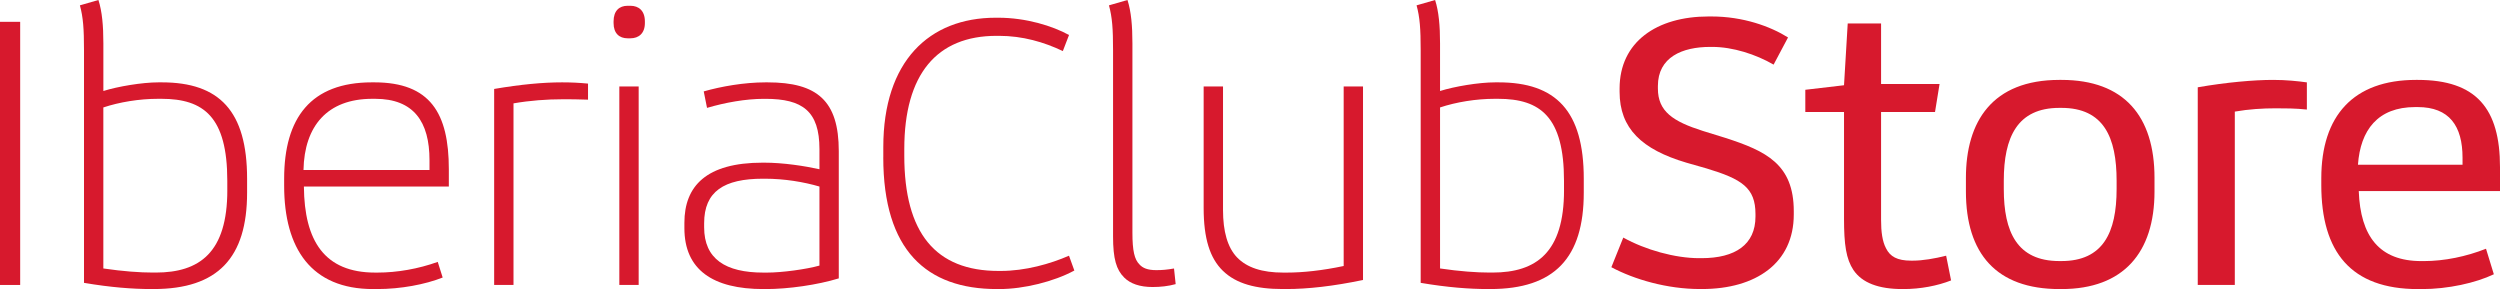 <?xml version="1.0" encoding="UTF-8"?>
<svg id="Capa_2" data-name="Capa 2" xmlns="http://www.w3.org/2000/svg" viewBox="0 0 864.85 100">
  <defs>
    <style>
      .cls-1 {
        fill: #d7192d;
      }
    </style>
  </defs>
  <g id="Capa_1-2" data-name="Capa 1">
    <g>
      <path class="cls-1" d="M0,7.55h6.98v91.03H0V7.55Z"/>
      <path class="cls-1" d="M29.06,97.86V17.38c0-7.41-.29-11.4-1.42-15.53l6.41-1.85c1.28,3.99,1.71,8.97,1.71,14.96v16.52c4.99-1.57,13.39-2.99,19.09-2.99h1.14c19.94,0,29.49,9.97,29.49,33.33v4.84c0,22.51-10.11,33.33-32.34,33.33h-.85c-6.41,0-13.96-.57-23.22-2.14ZM78.63,65.81v-3.28c0-22.08-8.12-28.35-22.79-28.35h-1.14c-6.55,0-13.39,1.14-18.95,2.99v55.7c6.84,1,12.54,1.42,17.24,1.42h.86c15.24,0,24.79-6.98,24.79-28.49Z"/>
      <path class="cls-1" d="M98.3,64.24v-2.42c0-21.08,9.26-33.33,30.34-33.33h.85c19.37,0,25.78,10.68,25.78,30.06v5.98h-50.14c.14,18.8,7.12,29.77,24.64,29.77h.86c6.69,0,14.1-1.28,20.8-3.7l1.71,5.41c-6.13,2.42-14.53,3.99-22.65,3.99h-1.42c-21.37,0-30.77-13.96-30.77-35.76ZM148.58,58.83v-3.42c0-13.25-5.41-21.23-18.8-21.23h-1c-15.53,0-23.5,9.4-23.79,24.64h43.59Z"/>
      <path class="cls-1" d="M194.45,28.49c3.13,0,5.98.14,8.97.43v5.56c-3.28-.14-6.41-.14-8.69-.14-5.56,0-11.4.43-17.09,1.42v62.82h-6.69V30.77c9.26-1.57,16.81-2.28,23.5-2.28Z"/>
      <path class="cls-1" d="M212.26,7.98v-.57c0-3.7,1.99-5.41,4.84-5.41h1c2.85,0,4.99,1.71,4.99,5.41v.57c0,3.56-2.14,5.27-4.99,5.27h-1c-2.85,0-4.84-1.71-4.84-5.27ZM214.25,29.91h6.69v68.66h-6.69V29.91Z"/>
      <path class="cls-1" d="M236.76,78.92v-1.85c0-12.68,7.55-20.8,27.06-20.8h.57c6.55,0,13.96,1.14,19.09,2.28v-6.98c0-13.11-5.84-17.38-18.66-17.38h-.57c-6.27,0-13.39,1.28-19.66,3.13l-1.14-5.7c5.98-1.71,13.96-3.13,21.37-3.13h.71c17.24,0,24.64,6.41,24.64,23.79v44.02c-7.41,2.28-17.52,3.7-25.21,3.7h-.85c-17.52,0-27.35-6.69-27.35-21.08ZM283.48,91.88v-27.35c-5.41-1.57-11.97-2.71-18.95-2.71h-.57c-13.53,0-20.37,4.42-20.37,15.39v1.42c0,10.97,7.41,15.67,20.51,15.67h1.28c5.13,0,13.53-1.14,18.09-2.42Z"/>
      <path class="cls-1" d="M305.57,54.42v-3.56c0-29.63,15.81-44.73,38.89-44.73h.86c9.69,0,18.8,2.85,24.5,5.98l-2.14,5.56c-6.55-3.13-13.96-5.27-22.08-5.27h-.86c-20.65,0-31.91,13.25-31.91,39.17v2.28c0,26.78,10.83,39.88,32.62,39.88h.71c8.55,0,17.09-2.42,23.65-5.27l1.85,5.13c-7.12,3.85-17.52,6.41-25.93,6.41h-.85c-24.36,0-39.32-13.39-39.32-45.58Z"/>
      <path class="cls-1" d="M388.9,96.01c-2.71-2.71-3.85-6.41-3.85-14.24V17.38c0-7.41-.28-11.4-1.42-15.53l6.41-1.85c1.28,3.99,1.71,8.97,1.71,14.96v65.53c0,6.27.71,9.26,2.42,10.97,1.14,1.28,2.85,1.99,5.84,1.99,1.99,0,3.7-.14,6.13-.57l.57,5.41c-2.56.71-5.27,1-7.98,1-4.41,0-7.69-1.14-9.83-3.28Z"/>
      <path class="cls-1" d="M423.09,93.73c-4.56-4.41-6.7-11.25-6.7-21.79V29.91h6.7v42.74c0,7.41,1.57,12.96,4.84,16.38,3.42,3.56,8.69,5.27,15.96,5.27h1.28c5.56,0,12.25-.71,19.66-2.28V29.91h6.69v66.95c-10.26,2.14-19.09,3.13-26.5,3.13h-1.28c-9.26,0-16.1-1.85-20.65-6.27Z"/>
      <path class="cls-1" d="M491.47,97.86V17.38c0-7.41-.29-11.4-1.42-15.53l6.41-1.85c1.28,3.99,1.71,8.97,1.71,14.96v16.52c4.99-1.57,13.39-2.99,19.09-2.99h1.14c19.94,0,29.49,9.97,29.49,33.33v4.84c0,22.51-10.11,33.33-32.34,33.33h-.85c-6.41,0-13.96-.57-23.22-2.14ZM541.05,65.81v-3.28c0-22.08-8.12-28.35-22.79-28.35h-1.14c-6.55,0-13.39,1.14-18.95,2.99v55.7c6.84,1,12.54,1.42,17.24,1.42h.86c15.24,0,24.79-6.98,24.79-28.49Z"/>
      <path class="cls-1" d="M557.43,92.45l4.13-10.26c7.69,4.27,17.95,7.12,26.21,7.12h.86c11.68,0,18.66-4.7,18.66-14.39v-.85c0-9.12-4.7-12.11-16.95-15.81l-6.98-1.99c-15.38-4.56-23.08-11.82-23.08-24.5v-1.14c0-16.1,12.82-24.93,30.77-24.93h1c10.97,0,20.37,3.42,26.5,7.26l-4.99,9.4c-6.13-3.56-14.1-6.13-21.23-6.13h-.71c-9.69,0-18.09,3.56-18.09,13.53v.86c0,7.98,5.27,11.4,15.53,14.67l7.83,2.42c14.1,4.56,23.65,9.12,23.65,25.36v1.14c0,16.81-13.11,25.78-31.77,25.78h-.71c-11.25,0-22.65-3.28-30.63-7.55Z"/>
      <path class="cls-1" d="M641.2,93.45c-2.56-3.85-3.28-8.83-3.28-17.81v-36.89h-13.39v-7.69l13.39-1.57,1.28-21.37h11.54v20.94h20.23l-1.57,9.69h-18.66v37.32c0,4.13.43,7.41,1.71,9.83,1.42,2.85,3.85,4.27,8.69,4.27h.57c3.42,0,7.55-.71,11.54-1.71l1.71,8.55c-4.7,1.85-10.54,2.99-16.52,2.99h-.28c-8.26,0-13.96-2.14-16.95-6.55Z"/>
      <path class="cls-1" d="M680.09,66.24v-4.7c0-19.52,9.12-33.9,32.34-33.9h.71c21.65,0,32.19,12.54,32.19,33.9v4.7c0,21.08-10.68,33.76-32.19,33.76h-.71c-21.79,0-32.34-12.25-32.34-33.76ZM732.22,65.38v-2.85c0-14.96-4.42-25.21-19.09-25.21h-.71c-14.53,0-19.23,10.11-19.23,25.21v2.85c0,14.82,4.56,24.93,19.23,24.93h.71c14.39,0,19.09-9.83,19.09-24.93Z"/>
      <path class="cls-1" d="M786.36,27.64c4.56,0,8.55.43,11.68.86v9.4c-3.99-.43-7.55-.43-10.83-.43-4.41,0-9.26.29-14.1,1.14v59.97h-12.82V30.2c9.83-1.71,19.37-2.56,26.07-2.56Z"/>
      <path class="cls-1" d="M803.03,63.96v-2.28c0-21.65,11.11-34.04,32.76-34.04h.57c20.37,0,28.49,9.97,28.49,30.2v8.26h-48.86c.57,15.67,7.12,24.22,21.65,24.22h.86c7.12,0,14.67-1.57,21.51-4.27l2.71,8.83c-6.27,2.99-15.81,5.13-24.93,5.13h-1.28c-23.22,0-33.48-12.82-33.48-36.04ZM851.89,56.98v-2.42c0-10.97-4.56-17.52-15.53-17.52h-.85c-12.96,0-18.95,7.98-19.8,19.94h36.18Z"/>
    </g>
  </g>
</svg>
